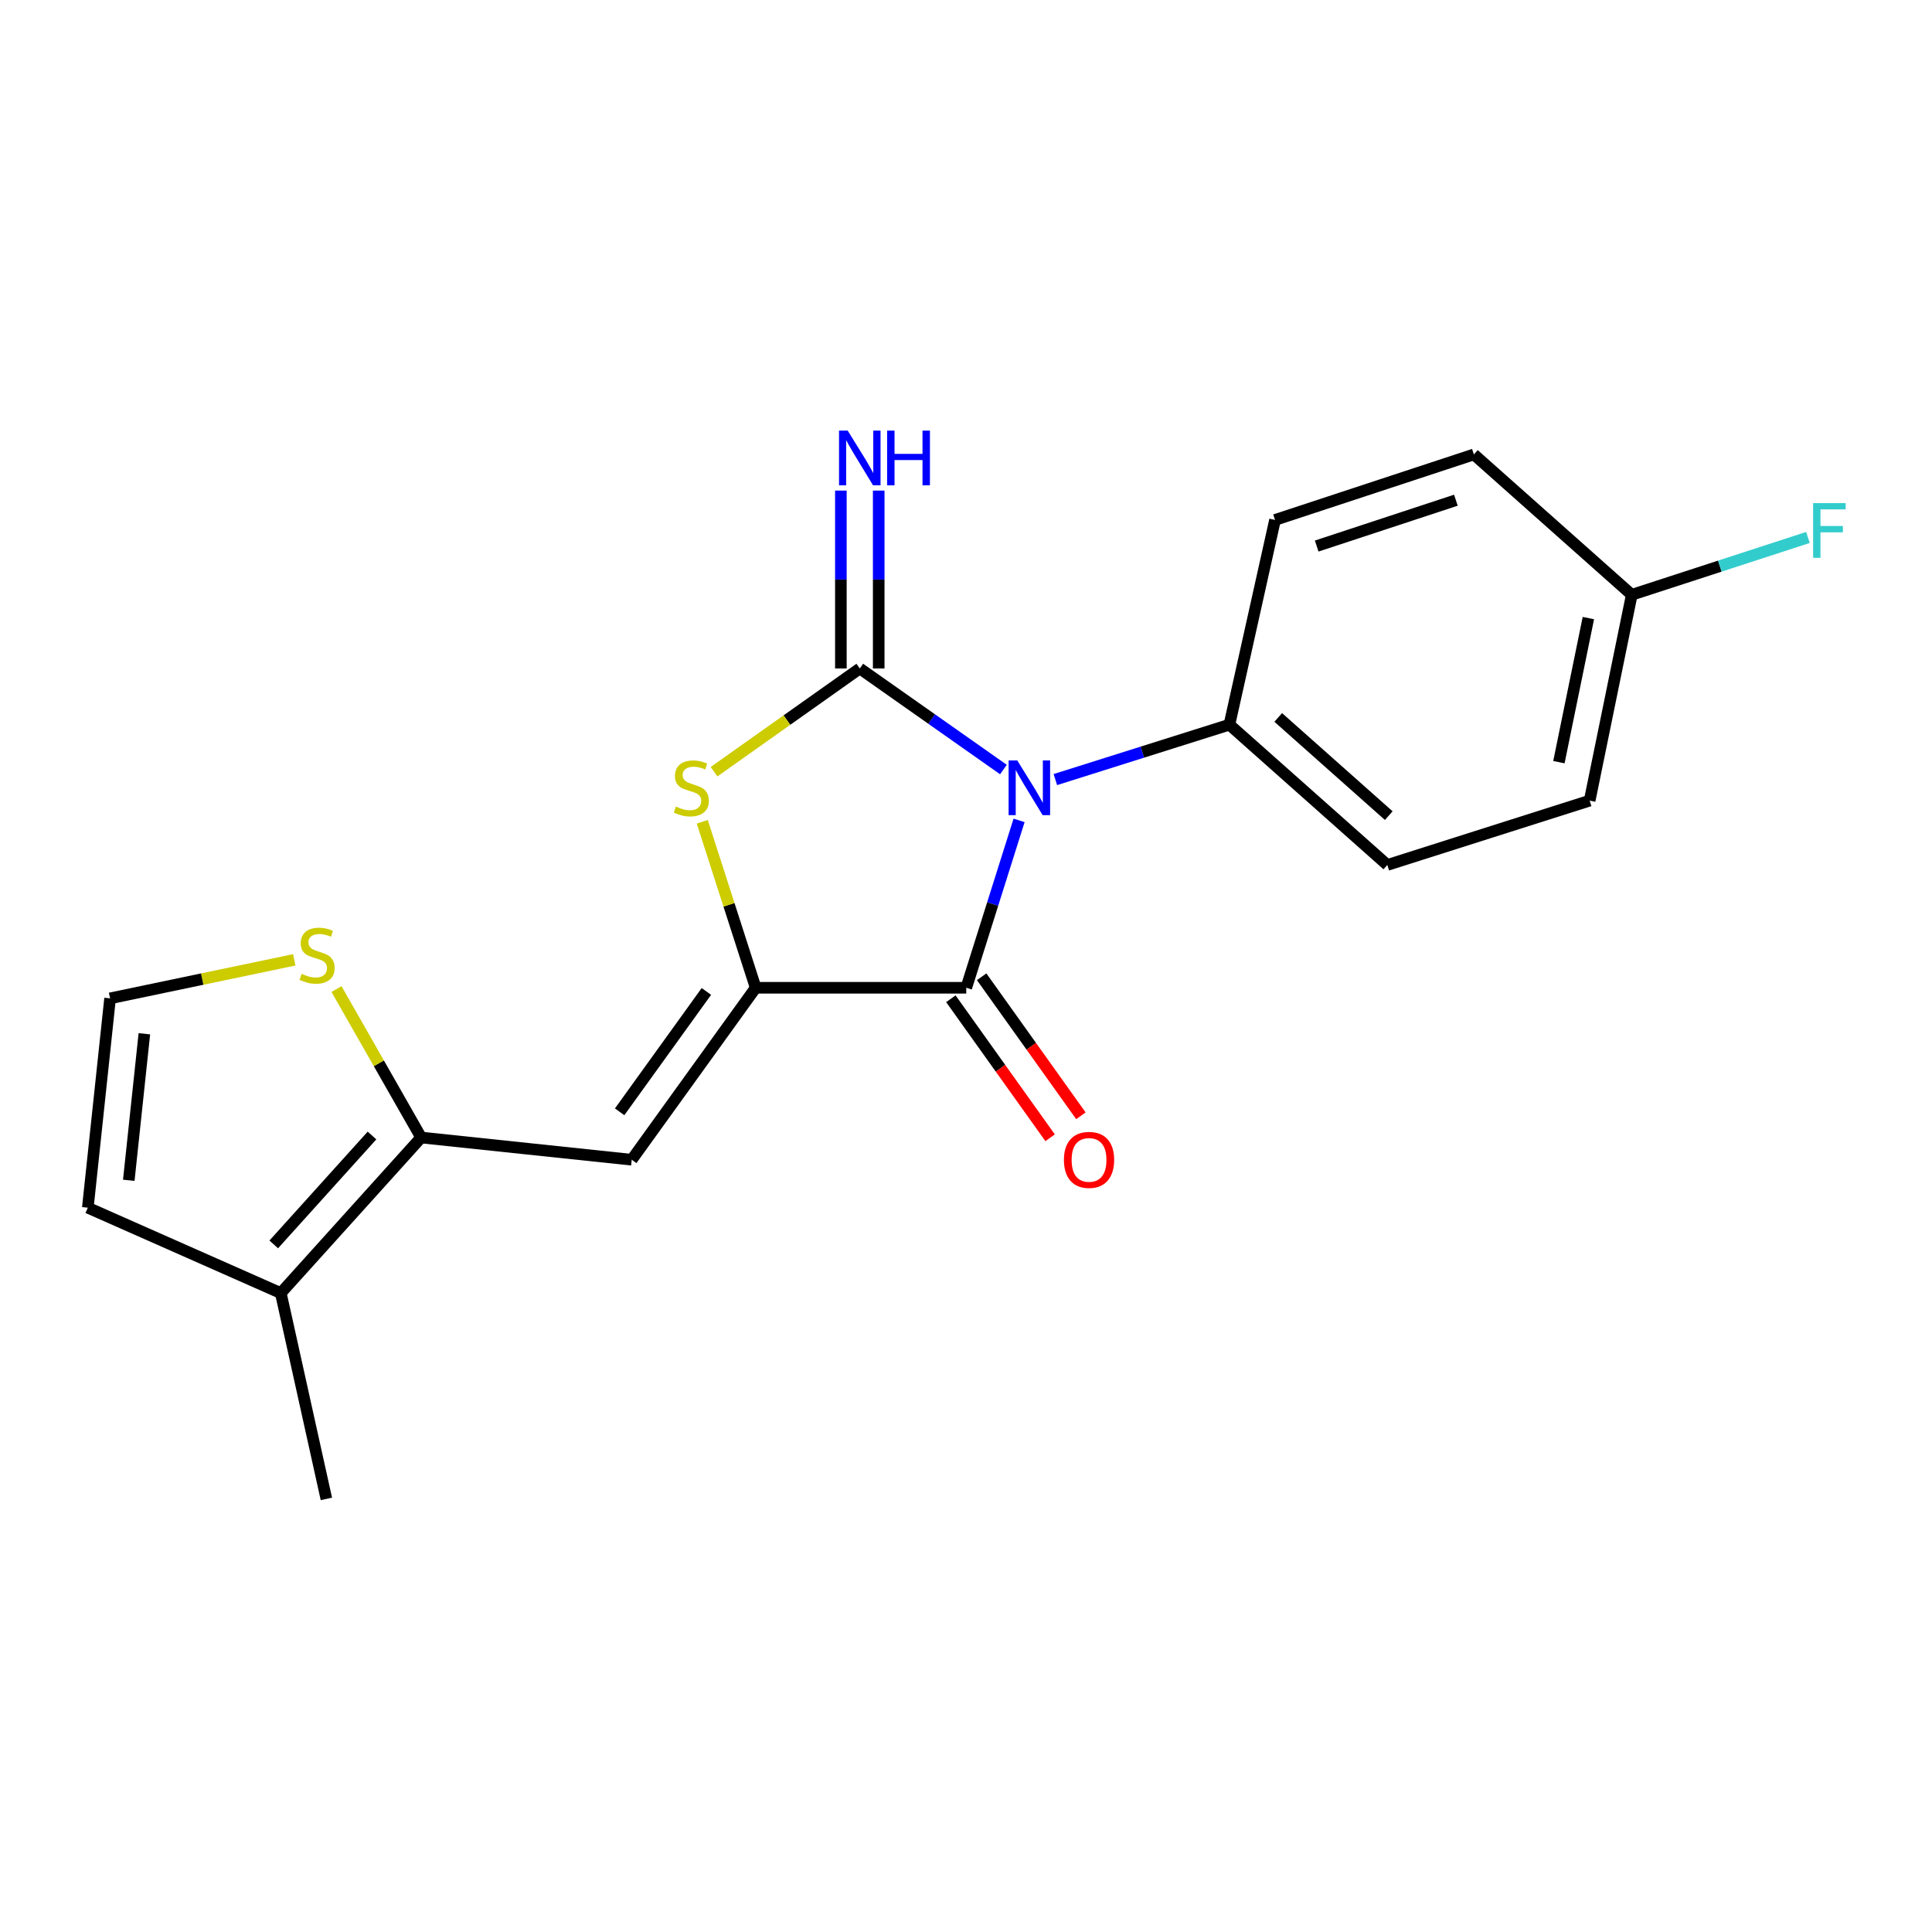 <?xml version='1.0' encoding='iso-8859-1'?>
<svg version='1.1' baseProfile='full'
              xmlns='http://www.w3.org/2000/svg'
                      xmlns:rdkit='http://www.rdkit.org/xml'
                      xmlns:xlink='http://www.w3.org/1999/xlink'
                  xml:space='preserve'
width='1000px' height='1000px' viewBox='0 0 1000 1000'>
<!-- END OF HEADER -->
<rect style='opacity:1.0;fill:#FFFFFF;stroke:none' width='1000' height='1000' x='0' y='0'> </rect>
<path class='bond-0' d='M 519.372,398.309 L 482.199,372.154' style='fill:none;fill-rule:evenodd;stroke:#0000FF;stroke-width:6px;stroke-linecap:butt;stroke-linejoin:miter;stroke-opacity:1' />
<path class='bond-0' d='M 482.199,372.154 L 445.026,345.998' style='fill:none;fill-rule:evenodd;stroke:#000000;stroke-width:6px;stroke-linecap:butt;stroke-linejoin:miter;stroke-opacity:1' />
<path class='bond-2' d='M 527.471,424.627 L 513.802,467.947' style='fill:none;fill-rule:evenodd;stroke:#0000FF;stroke-width:6px;stroke-linecap:butt;stroke-linejoin:miter;stroke-opacity:1' />
<path class='bond-2' d='M 513.802,467.947 L 500.133,511.267' style='fill:none;fill-rule:evenodd;stroke:#000000;stroke-width:6px;stroke-linecap:butt;stroke-linejoin:miter;stroke-opacity:1' />
<path class='bond-7' d='M 546.25,403.51 L 591.295,389.301' style='fill:none;fill-rule:evenodd;stroke:#0000FF;stroke-width:6px;stroke-linecap:butt;stroke-linejoin:miter;stroke-opacity:1' />
<path class='bond-7' d='M 591.295,389.301 L 636.341,375.092' style='fill:none;fill-rule:evenodd;stroke:#000000;stroke-width:6px;stroke-linecap:butt;stroke-linejoin:miter;stroke-opacity:1' />
<path class='bond-3' d='M 445.026,345.998 L 407.305,372.714' style='fill:none;fill-rule:evenodd;stroke:#000000;stroke-width:6px;stroke-linecap:butt;stroke-linejoin:miter;stroke-opacity:1' />
<path class='bond-3' d='M 407.305,372.714 L 369.584,399.431' style='fill:none;fill-rule:evenodd;stroke:#CCCC00;stroke-width:6px;stroke-linecap:butt;stroke-linejoin:miter;stroke-opacity:1' />
<path class='bond-9' d='M 454.818,345.998 L 454.818,299.963' style='fill:none;fill-rule:evenodd;stroke:#000000;stroke-width:6px;stroke-linecap:butt;stroke-linejoin:miter;stroke-opacity:1' />
<path class='bond-9' d='M 454.818,299.963 L 454.818,253.929' style='fill:none;fill-rule:evenodd;stroke:#0000FF;stroke-width:6px;stroke-linecap:butt;stroke-linejoin:miter;stroke-opacity:1' />
<path class='bond-9' d='M 435.234,345.998 L 435.234,299.963' style='fill:none;fill-rule:evenodd;stroke:#000000;stroke-width:6px;stroke-linecap:butt;stroke-linejoin:miter;stroke-opacity:1' />
<path class='bond-9' d='M 435.234,299.963 L 435.234,253.929' style='fill:none;fill-rule:evenodd;stroke:#0000FF;stroke-width:6px;stroke-linecap:butt;stroke-linejoin:miter;stroke-opacity:1' />
<path class='bond-1' d='M 391.137,511.267 L 500.133,511.267' style='fill:none;fill-rule:evenodd;stroke:#000000;stroke-width:6px;stroke-linecap:butt;stroke-linejoin:miter;stroke-opacity:1' />
<path class='bond-4' d='M 391.137,511.267 L 326.988,600.277' style='fill:none;fill-rule:evenodd;stroke:#000000;stroke-width:6px;stroke-linecap:butt;stroke-linejoin:miter;stroke-opacity:1' />
<path class='bond-4' d='M 365.626,513.168 L 320.722,575.475' style='fill:none;fill-rule:evenodd;stroke:#000000;stroke-width:6px;stroke-linecap:butt;stroke-linejoin:miter;stroke-opacity:1' />
<path class='bond-20' d='M 391.137,511.267 L 377.316,468.309' style='fill:none;fill-rule:evenodd;stroke:#000000;stroke-width:6px;stroke-linecap:butt;stroke-linejoin:miter;stroke-opacity:1' />
<path class='bond-20' d='M 377.316,468.309 L 363.495,425.352' style='fill:none;fill-rule:evenodd;stroke:#CCCC00;stroke-width:6px;stroke-linecap:butt;stroke-linejoin:miter;stroke-opacity:1' />
<path class='bond-11' d='M 492.164,516.957 L 517.851,552.934' style='fill:none;fill-rule:evenodd;stroke:#000000;stroke-width:6px;stroke-linecap:butt;stroke-linejoin:miter;stroke-opacity:1' />
<path class='bond-11' d='M 517.851,552.934 L 543.538,588.912' style='fill:none;fill-rule:evenodd;stroke:#FF0000;stroke-width:6px;stroke-linecap:butt;stroke-linejoin:miter;stroke-opacity:1' />
<path class='bond-11' d='M 508.103,505.577 L 533.79,541.555' style='fill:none;fill-rule:evenodd;stroke:#000000;stroke-width:6px;stroke-linecap:butt;stroke-linejoin:miter;stroke-opacity:1' />
<path class='bond-11' d='M 533.79,541.555 L 559.477,577.533' style='fill:none;fill-rule:evenodd;stroke:#FF0000;stroke-width:6px;stroke-linecap:butt;stroke-linejoin:miter;stroke-opacity:1' />
<path class='bond-5' d='M 326.988,600.277 L 217.991,588.776' style='fill:none;fill-rule:evenodd;stroke:#000000;stroke-width:6px;stroke-linecap:butt;stroke-linejoin:miter;stroke-opacity:1' />
<path class='bond-6' d='M 217.991,588.776 L 145.334,669.3' style='fill:none;fill-rule:evenodd;stroke:#000000;stroke-width:6px;stroke-linecap:butt;stroke-linejoin:miter;stroke-opacity:1' />
<path class='bond-6' d='M 192.552,587.735 L 141.692,644.102' style='fill:none;fill-rule:evenodd;stroke:#000000;stroke-width:6px;stroke-linecap:butt;stroke-linejoin:miter;stroke-opacity:1' />
<path class='bond-8' d='M 217.991,588.776 L 196.081,550.356' style='fill:none;fill-rule:evenodd;stroke:#000000;stroke-width:6px;stroke-linecap:butt;stroke-linejoin:miter;stroke-opacity:1' />
<path class='bond-8' d='M 196.081,550.356 L 174.17,511.935' style='fill:none;fill-rule:evenodd;stroke:#CCCC00;stroke-width:6px;stroke-linecap:butt;stroke-linejoin:miter;stroke-opacity:1' />
<path class='bond-12' d='M 145.334,669.3 L 45.455,625.105' style='fill:none;fill-rule:evenodd;stroke:#000000;stroke-width:6px;stroke-linecap:butt;stroke-linejoin:miter;stroke-opacity:1' />
<path class='bond-19' d='M 145.334,669.3 L 168.933,775.827' style='fill:none;fill-rule:evenodd;stroke:#000000;stroke-width:6px;stroke-linecap:butt;stroke-linejoin:miter;stroke-opacity:1' />
<path class='bond-13' d='M 636.341,375.092 L 718.072,447.705' style='fill:none;fill-rule:evenodd;stroke:#000000;stroke-width:6px;stroke-linecap:butt;stroke-linejoin:miter;stroke-opacity:1' />
<path class='bond-13' d='M 661.608,371.343 L 718.82,422.173' style='fill:none;fill-rule:evenodd;stroke:#000000;stroke-width:6px;stroke-linecap:butt;stroke-linejoin:miter;stroke-opacity:1' />
<path class='bond-14' d='M 636.341,375.092 L 659.951,269.119' style='fill:none;fill-rule:evenodd;stroke:#000000;stroke-width:6px;stroke-linecap:butt;stroke-linejoin:miter;stroke-opacity:1' />
<path class='bond-10' d='M 152.318,496.809 L 104.647,506.78' style='fill:none;fill-rule:evenodd;stroke:#CCCC00;stroke-width:6px;stroke-linecap:butt;stroke-linejoin:miter;stroke-opacity:1' />
<path class='bond-10' d='M 104.647,506.78 L 56.977,516.75' style='fill:none;fill-rule:evenodd;stroke:#000000;stroke-width:6px;stroke-linecap:butt;stroke-linejoin:miter;stroke-opacity:1' />
<path class='bond-22' d='M 56.977,516.75 L 45.455,625.105' style='fill:none;fill-rule:evenodd;stroke:#000000;stroke-width:6px;stroke-linecap:butt;stroke-linejoin:miter;stroke-opacity:1' />
<path class='bond-22' d='M 74.723,535.074 L 66.657,610.923' style='fill:none;fill-rule:evenodd;stroke:#000000;stroke-width:6px;stroke-linecap:butt;stroke-linejoin:miter;stroke-opacity:1' />
<path class='bond-16' d='M 718.072,447.705 L 822.804,414.401' style='fill:none;fill-rule:evenodd;stroke:#000000;stroke-width:6px;stroke-linecap:butt;stroke-linejoin:miter;stroke-opacity:1' />
<path class='bond-17' d='M 659.951,269.119 L 762.877,235.217' style='fill:none;fill-rule:evenodd;stroke:#000000;stroke-width:6px;stroke-linecap:butt;stroke-linejoin:miter;stroke-opacity:1' />
<path class='bond-17' d='M 681.517,282.635 L 753.565,258.904' style='fill:none;fill-rule:evenodd;stroke:#000000;stroke-width:6px;stroke-linecap:butt;stroke-linejoin:miter;stroke-opacity:1' />
<path class='bond-15' d='M 844.597,307.863 L 762.877,235.217' style='fill:none;fill-rule:evenodd;stroke:#000000;stroke-width:6px;stroke-linecap:butt;stroke-linejoin:miter;stroke-opacity:1' />
<path class='bond-18' d='M 844.597,307.863 L 890.189,293.025' style='fill:none;fill-rule:evenodd;stroke:#000000;stroke-width:6px;stroke-linecap:butt;stroke-linejoin:miter;stroke-opacity:1' />
<path class='bond-18' d='M 890.189,293.025 L 935.782,278.186' style='fill:none;fill-rule:evenodd;stroke:#33CCCC;stroke-width:6px;stroke-linecap:butt;stroke-linejoin:miter;stroke-opacity:1' />
<path class='bond-21' d='M 844.597,307.863 L 822.804,414.401' style='fill:none;fill-rule:evenodd;stroke:#000000;stroke-width:6px;stroke-linecap:butt;stroke-linejoin:miter;stroke-opacity:1' />
<path class='bond-21' d='M 822.141,319.919 L 806.886,394.496' style='fill:none;fill-rule:evenodd;stroke:#000000;stroke-width:6px;stroke-linecap:butt;stroke-linejoin:miter;stroke-opacity:1' />
<path  class='atom-0' d='M 526.535 393.594
L 535.815 408.594
Q 536.735 410.074, 538.215 412.754
Q 539.695 415.434, 539.775 415.594
L 539.775 393.594
L 543.535 393.594
L 543.535 421.914
L 539.655 421.914
L 529.695 405.514
Q 528.535 403.594, 527.295 401.394
Q 526.095 399.194, 525.735 398.514
L 525.735 421.914
L 522.055 421.914
L 522.055 393.594
L 526.535 393.594
' fill='#0000FF'/>
<path  class='atom-4' d='M 349.833 417.474
Q 350.153 417.594, 351.473 418.154
Q 352.793 418.714, 354.233 419.074
Q 355.713 419.394, 357.153 419.394
Q 359.833 419.394, 361.393 418.114
Q 362.953 416.794, 362.953 414.514
Q 362.953 412.954, 362.153 411.994
Q 361.393 411.034, 360.193 410.514
Q 358.993 409.994, 356.993 409.394
Q 354.473 408.634, 352.953 407.914
Q 351.473 407.194, 350.393 405.674
Q 349.353 404.154, 349.353 401.594
Q 349.353 398.034, 351.753 395.834
Q 354.193 393.634, 358.993 393.634
Q 362.273 393.634, 365.993 395.194
L 365.073 398.274
Q 361.673 396.874, 359.113 396.874
Q 356.353 396.874, 354.833 398.034
Q 353.313 399.154, 353.353 401.114
Q 353.353 402.634, 354.113 403.554
Q 354.913 404.474, 356.033 404.994
Q 357.193 405.514, 359.113 406.114
Q 361.673 406.914, 363.193 407.714
Q 364.713 408.514, 365.793 410.154
Q 366.913 411.754, 366.913 414.514
Q 366.913 418.434, 364.273 420.554
Q 361.673 422.634, 357.313 422.634
Q 354.793 422.634, 352.873 422.074
Q 350.993 421.554, 348.753 420.634
L 349.833 417.474
' fill='#CCCC00'/>
<path  class='atom-9' d='M 156.135 504.057
Q 156.455 504.177, 157.775 504.737
Q 159.095 505.297, 160.535 505.657
Q 162.015 505.977, 163.455 505.977
Q 166.135 505.977, 167.695 504.697
Q 169.255 503.377, 169.255 501.097
Q 169.255 499.537, 168.455 498.577
Q 167.695 497.617, 166.495 497.097
Q 165.295 496.577, 163.295 495.977
Q 160.775 495.217, 159.255 494.497
Q 157.775 493.777, 156.695 492.257
Q 155.655 490.737, 155.655 488.177
Q 155.655 484.617, 158.055 482.417
Q 160.495 480.217, 165.295 480.217
Q 168.575 480.217, 172.295 481.777
L 171.375 484.857
Q 167.975 483.457, 165.415 483.457
Q 162.655 483.457, 161.135 484.617
Q 159.615 485.737, 159.655 487.697
Q 159.655 489.217, 160.415 490.137
Q 161.215 491.057, 162.335 491.577
Q 163.495 492.097, 165.415 492.697
Q 167.975 493.497, 169.495 494.297
Q 171.015 495.097, 172.095 496.737
Q 173.215 498.337, 173.215 501.097
Q 173.215 505.017, 170.575 507.137
Q 167.975 509.217, 163.615 509.217
Q 161.095 509.217, 159.175 508.657
Q 157.295 508.137, 155.055 507.217
L 156.135 504.057
' fill='#CCCC00'/>
<path  class='atom-10' d='M 438.766 222.885
L 448.046 237.885
Q 448.966 239.365, 450.446 242.045
Q 451.926 244.725, 452.006 244.885
L 452.006 222.885
L 455.766 222.885
L 455.766 251.205
L 451.886 251.205
L 441.926 234.805
Q 440.766 232.885, 439.526 230.685
Q 438.326 228.485, 437.966 227.805
L 437.966 251.205
L 434.286 251.205
L 434.286 222.885
L 438.766 222.885
' fill='#0000FF'/>
<path  class='atom-10' d='M 459.166 222.885
L 463.006 222.885
L 463.006 234.925
L 477.486 234.925
L 477.486 222.885
L 481.326 222.885
L 481.326 251.205
L 477.486 251.205
L 477.486 238.125
L 463.006 238.125
L 463.006 251.205
L 459.166 251.205
L 459.166 222.885
' fill='#0000FF'/>
<path  class='atom-12' d='M 550.684 600.357
Q 550.684 593.557, 554.044 589.757
Q 557.404 585.957, 563.684 585.957
Q 569.964 585.957, 573.324 589.757
Q 576.684 593.557, 576.684 600.357
Q 576.684 607.237, 573.284 611.157
Q 569.884 615.037, 563.684 615.037
Q 557.444 615.037, 554.044 611.157
Q 550.684 607.277, 550.684 600.357
M 563.684 611.837
Q 568.004 611.837, 570.324 608.957
Q 572.684 606.037, 572.684 600.357
Q 572.684 594.797, 570.324 591.997
Q 568.004 589.157, 563.684 589.157
Q 559.364 589.157, 557.004 591.957
Q 554.684 594.757, 554.684 600.357
Q 554.684 606.077, 557.004 608.957
Q 559.364 611.837, 563.684 611.837
' fill='#FF0000'/>
<path  class='atom-19' d='M 938.471 260.41
L 955.311 260.41
L 955.311 263.65
L 942.271 263.65
L 942.271 272.25
L 953.871 272.25
L 953.871 275.53
L 942.271 275.53
L 942.271 288.73
L 938.471 288.73
L 938.471 260.41
' fill='#33CCCC'/>
</svg>

